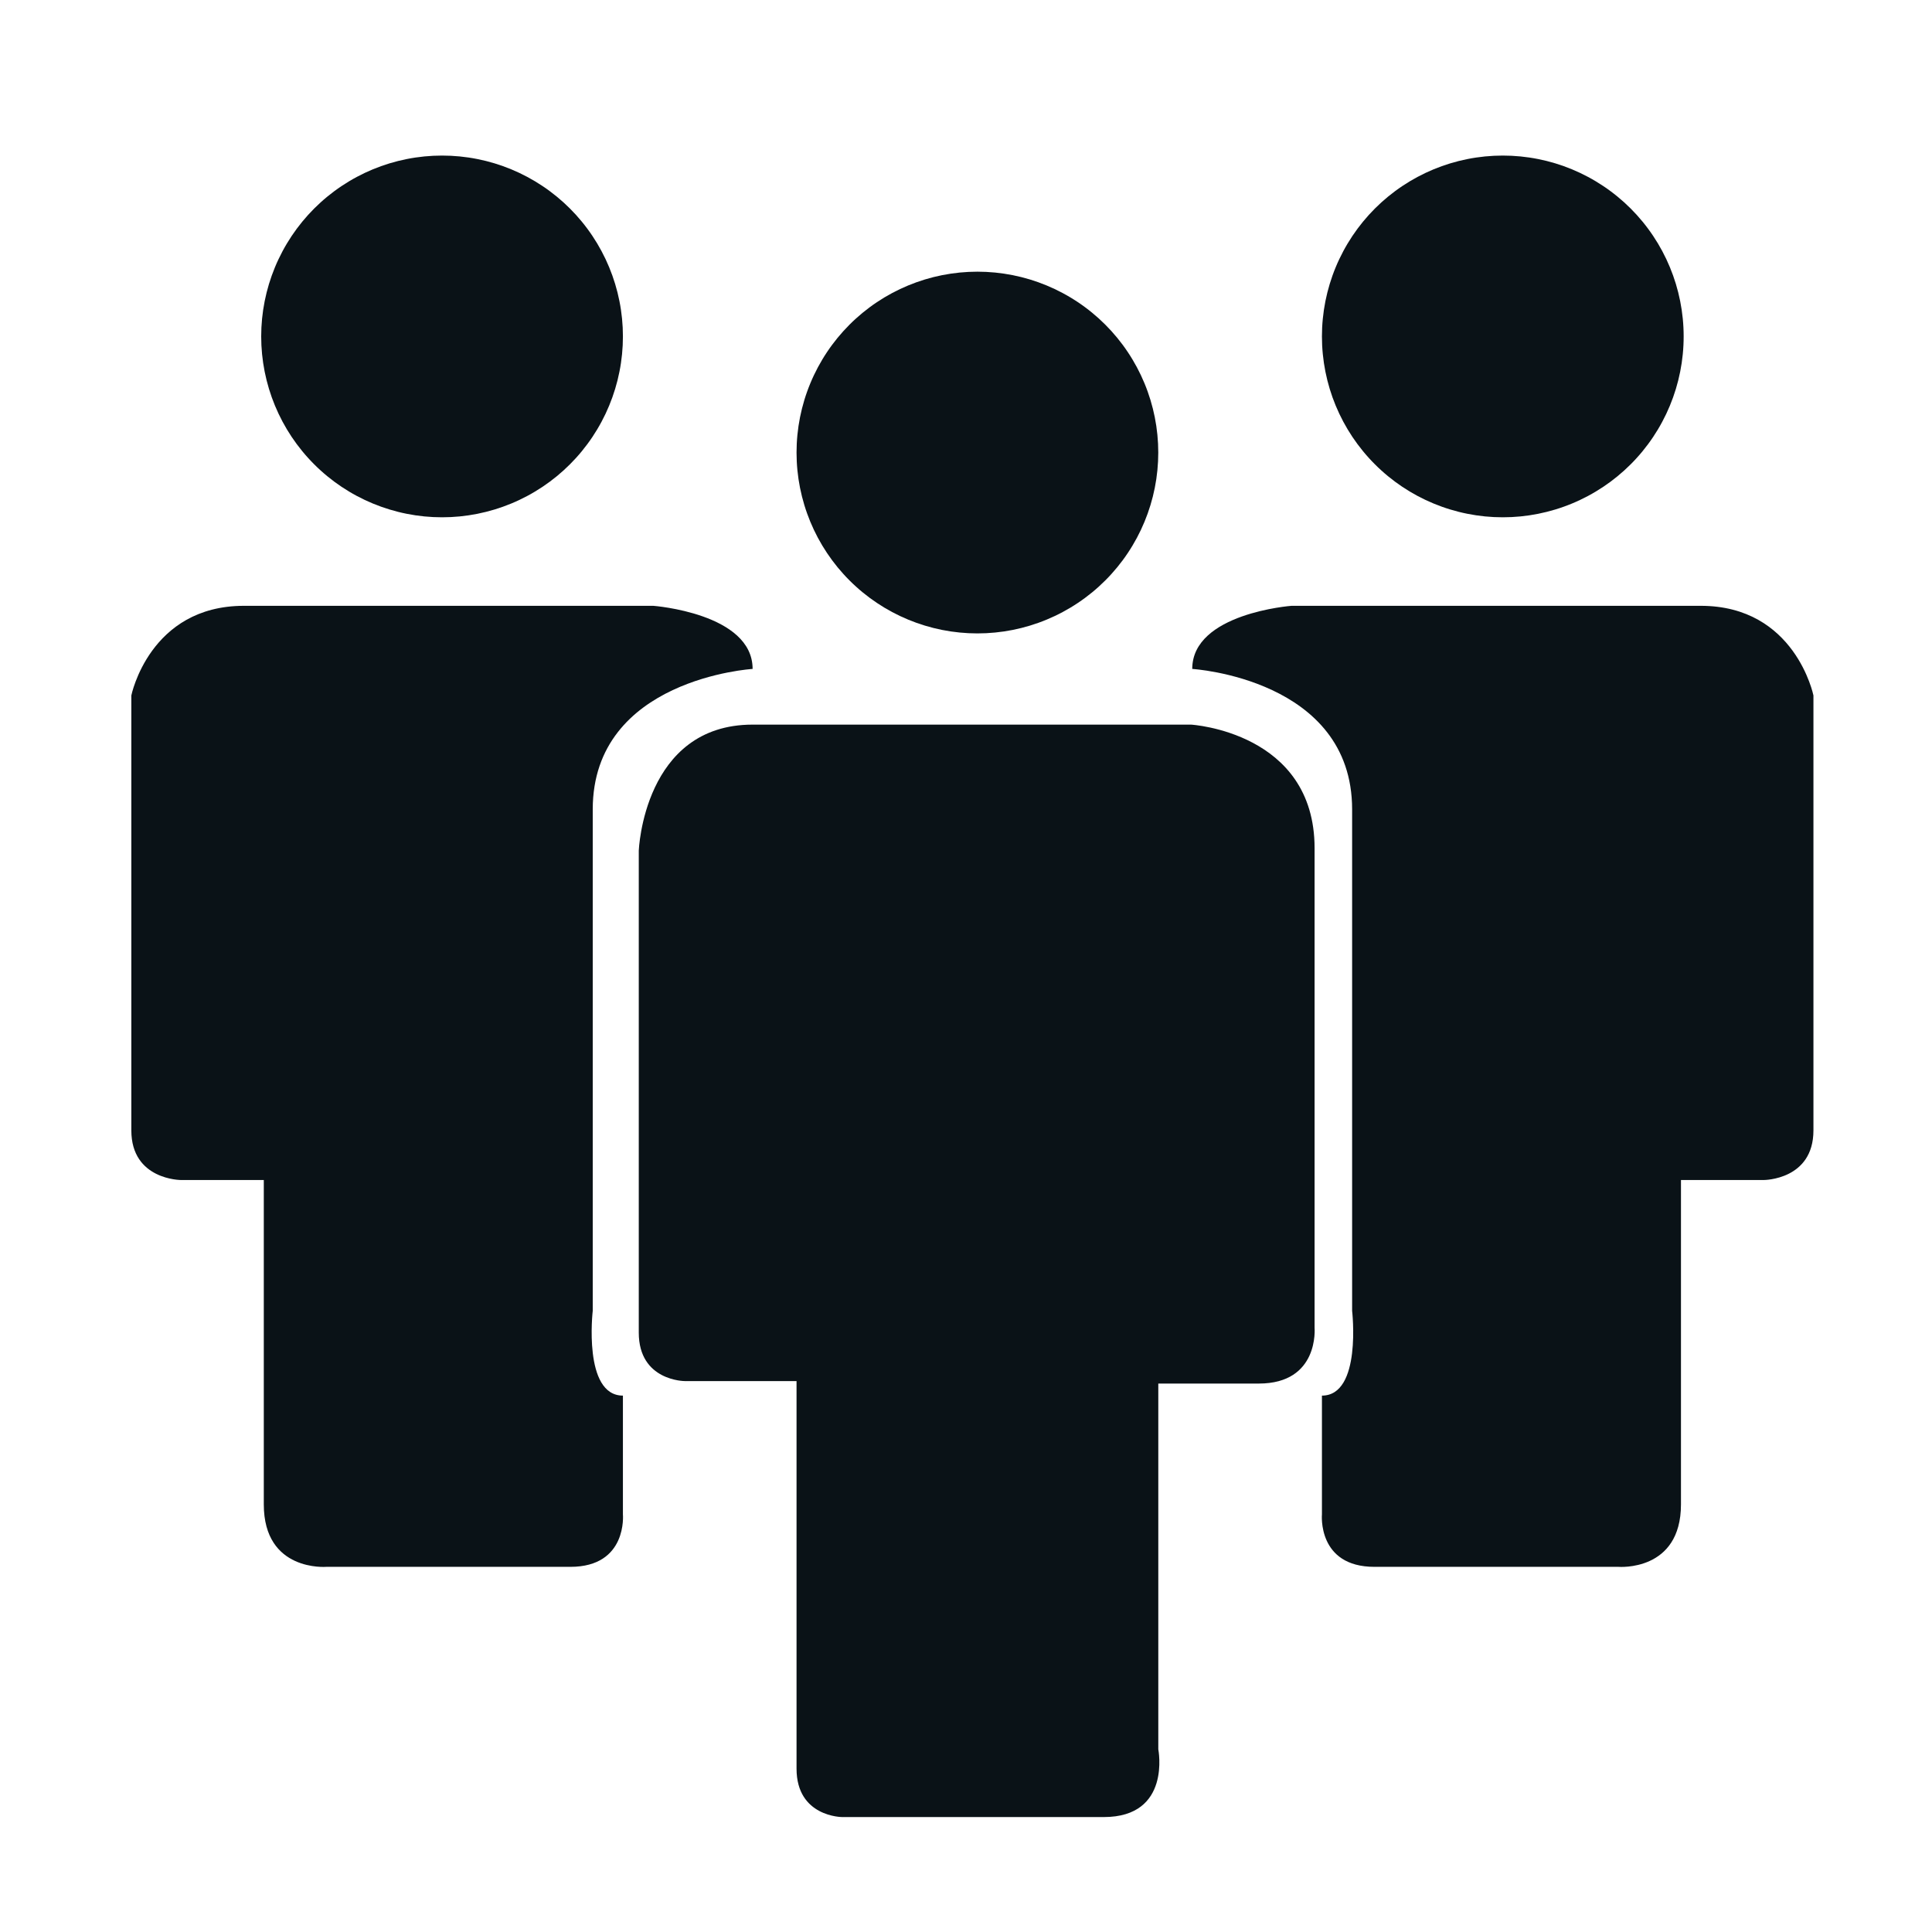 <svg xmlns="http://www.w3.org/2000/svg" xmlns:xlink="http://www.w3.org/1999/xlink" width="1080" zoomAndPan="magnify" viewBox="0 0 810 810" height="1080" preserveAspectRatio="xMidYMid meet" version="1.0"><path fill="#0a1217" d="M 485.609 189.73 C 485.609 190.973 485.578 192.211 485.516 193.453 C 485.457 194.691 485.363 195.93 485.242 197.164 C 485.121 198.398 484.969 199.629 484.789 200.855 C 484.605 202.086 484.395 203.309 484.152 204.523 C 483.91 205.742 483.637 206.953 483.336 208.156 C 483.035 209.359 482.703 210.555 482.344 211.742 C 481.984 212.93 481.594 214.109 481.176 215.277 C 480.758 216.445 480.312 217.602 479.836 218.75 C 479.359 219.895 478.859 221.031 478.328 222.152 C 477.797 223.273 477.238 224.383 476.656 225.477 C 476.07 226.57 475.457 227.648 474.82 228.715 C 474.184 229.777 473.52 230.828 472.828 231.859 C 472.141 232.891 471.426 233.906 470.688 234.902 C 469.945 235.898 469.184 236.875 468.395 237.836 C 467.609 238.793 466.797 239.734 465.965 240.652 C 465.133 241.574 464.277 242.473 463.398 243.348 C 462.52 244.227 461.621 245.082 460.703 245.914 C 459.785 246.75 458.844 247.559 457.887 248.348 C 456.926 249.133 455.949 249.898 454.949 250.637 C 453.953 251.375 452.941 252.09 451.906 252.777 C 450.875 253.469 449.828 254.133 448.762 254.77 C 447.699 255.41 446.621 256.02 445.523 256.605 C 444.43 257.191 443.324 257.746 442.199 258.277 C 441.078 258.809 439.945 259.312 438.797 259.785 C 437.652 260.262 436.496 260.707 435.324 261.125 C 434.156 261.543 432.98 261.934 431.793 262.293 C 430.605 262.652 429.41 262.984 428.207 263.285 C 427 263.586 425.793 263.859 424.574 264.102 C 423.355 264.344 422.133 264.555 420.906 264.738 C 419.68 264.918 418.449 265.07 417.215 265.191 C 415.977 265.316 414.742 265.406 413.5 265.469 C 412.262 265.527 411.023 265.559 409.781 265.559 C 408.539 265.559 407.301 265.527 406.059 265.469 C 404.82 265.406 403.582 265.316 402.348 265.191 C 401.113 265.07 399.883 264.918 398.656 264.738 C 397.426 264.555 396.203 264.344 394.988 264.102 C 393.77 263.859 392.559 263.586 391.355 263.285 C 390.152 262.984 388.957 262.652 387.77 262.293 C 386.582 261.934 385.402 261.543 384.234 261.125 C 383.066 260.707 381.91 260.262 380.762 259.785 C 379.617 259.312 378.484 258.809 377.359 258.277 C 376.238 257.746 375.129 257.191 374.035 256.605 C 372.941 256.02 371.863 255.41 370.797 254.77 C 369.734 254.133 368.684 253.469 367.652 252.777 C 366.621 252.09 365.605 251.375 364.609 250.637 C 363.613 249.898 362.637 249.133 361.676 248.348 C 360.719 247.559 359.777 246.75 358.859 245.914 C 357.938 245.082 357.039 244.227 356.164 243.348 C 355.285 242.473 354.43 241.574 353.598 240.652 C 352.762 239.734 351.953 238.793 351.164 237.836 C 350.379 236.875 349.613 235.898 348.875 234.902 C 348.137 233.906 347.422 232.891 346.734 231.859 C 346.043 230.828 345.379 229.777 344.742 228.715 C 344.105 227.648 343.492 226.57 342.906 225.477 C 342.324 224.383 341.766 223.273 341.234 222.152 C 340.703 221.031 340.199 219.895 339.727 218.75 C 339.25 217.602 338.805 216.445 338.387 215.277 C 337.969 214.109 337.578 212.93 337.219 211.742 C 336.859 210.555 336.527 209.359 336.227 208.156 C 335.926 206.953 335.652 205.742 335.41 204.523 C 335.168 203.309 334.957 202.086 334.773 200.855 C 334.594 199.629 334.441 198.398 334.32 197.164 C 334.199 195.93 334.105 194.691 334.047 193.453 C 333.984 192.211 333.953 190.973 333.953 189.73 C 333.953 188.492 333.984 187.25 334.047 186.012 C 334.105 184.77 334.199 183.535 334.32 182.301 C 334.441 181.062 334.594 179.832 334.773 178.605 C 334.957 177.379 335.168 176.156 335.41 174.938 C 335.652 173.723 335.926 172.512 336.227 171.309 C 336.527 170.102 336.859 168.906 337.219 167.719 C 337.578 166.531 337.969 165.355 338.387 164.188 C 338.805 163.016 339.25 161.859 339.727 160.715 C 340.199 159.566 340.703 158.434 341.234 157.312 C 341.766 156.188 342.324 155.082 342.906 153.988 C 343.492 152.891 344.105 151.812 344.742 150.75 C 345.379 149.684 346.043 148.637 346.734 147.605 C 347.422 146.57 348.137 145.559 348.875 144.562 C 349.617 143.562 350.379 142.586 351.164 141.629 C 351.953 140.668 352.762 139.727 353.598 138.809 C 354.43 137.891 355.285 136.992 356.164 136.113 C 357.039 135.234 357.938 134.379 358.859 133.547 C 359.777 132.715 360.719 131.902 361.676 131.117 C 362.637 130.328 363.613 129.566 364.609 128.828 C 365.605 128.086 366.621 127.371 367.652 126.684 C 368.684 125.992 369.734 125.332 370.797 124.691 C 371.863 124.055 372.941 123.441 374.035 122.859 C 375.129 122.273 376.238 121.715 377.359 121.184 C 378.484 120.652 379.617 120.152 380.762 119.676 C 381.91 119.203 383.066 118.754 384.234 118.336 C 385.402 117.918 386.582 117.531 387.77 117.168 C 388.957 116.809 390.152 116.477 391.355 116.176 C 392.559 115.875 393.77 115.602 394.988 115.359 C 396.203 115.117 397.426 114.906 398.656 114.727 C 399.883 114.543 401.113 114.391 402.348 114.27 C 403.582 114.148 404.82 114.055 406.059 113.996 C 407.301 113.934 408.539 113.902 409.781 113.902 C 411.023 113.902 412.262 113.934 413.5 113.996 C 414.742 114.055 415.977 114.148 417.215 114.27 C 418.449 114.391 419.68 114.543 420.906 114.727 C 422.133 114.906 423.355 115.117 424.574 115.359 C 425.793 115.602 427 115.875 428.207 116.176 C 429.41 116.477 430.605 116.809 431.793 117.168 C 432.98 117.531 434.156 117.918 435.324 118.336 C 436.496 118.754 437.652 119.203 438.797 119.676 C 439.945 120.152 441.078 120.652 442.199 121.184 C 443.324 121.715 444.43 122.273 445.523 122.859 C 446.621 123.441 447.699 124.055 448.762 124.691 C 449.828 125.332 450.875 125.992 451.906 126.684 C 452.941 127.371 453.953 128.086 454.949 128.828 C 455.949 129.566 456.926 130.328 457.887 131.117 C 458.844 131.902 459.785 132.715 460.703 133.547 C 461.621 134.379 462.52 135.234 463.398 136.113 C 464.277 136.992 465.133 137.891 465.965 138.809 C 466.797 139.727 467.609 140.668 468.395 141.629 C 469.184 142.586 469.945 143.562 470.688 144.562 C 471.426 145.559 472.141 146.57 472.828 147.605 C 473.52 148.637 474.184 149.684 474.82 150.75 C 475.457 151.812 476.07 152.891 476.656 153.988 C 477.238 155.082 477.797 156.188 478.328 157.312 C 478.859 158.434 479.359 159.566 479.836 160.715 C 480.312 161.859 480.758 163.016 481.176 164.188 C 481.594 165.355 481.984 166.531 482.344 167.719 C 482.703 168.906 483.035 170.102 483.336 171.309 C 483.637 172.512 483.91 173.723 484.152 174.938 C 484.395 176.156 484.605 177.379 484.789 178.605 C 484.969 179.832 485.121 181.062 485.242 182.301 C 485.363 183.535 485.457 184.77 485.516 186.012 C 485.578 187.25 485.609 188.492 485.609 189.73 Z M 485.609 189.73 " fill-opacity="1" fill-rule="nonzero"/><path fill="#0a1217" d="M 315.535 303.801 L 499.352 303.801 C 499.352 303.801 551.145 306.848 551.145 355.605 L 551.145 556.703 C 551.145 556.703 553.176 580.062 527.781 580.062 L 485.621 580.062 L 485.621 733.406 C 485.621 733.406 491.227 761.812 462.758 761.812 L 353.105 761.812 C 353.105 761.812 333.953 761.812 333.953 741.508 L 333.953 579.023 L 287.094 579.023 C 287.094 579.023 267.809 579.023 267.809 558.707 L 267.809 356.621 C 267.809 356.621 269.84 303.801 315.535 303.801 Z M 315.535 303.801 " fill-opacity="1" fill-rule="nonzero"/><path fill="#0a1217" d="M 261.16 141.047 C 261.16 142.289 261.133 143.531 261.07 144.77 C 261.008 146.008 260.918 147.246 260.797 148.48 C 260.676 149.715 260.523 150.945 260.34 152.176 C 260.16 153.402 259.945 154.625 259.703 155.84 C 259.461 157.059 259.191 158.27 258.891 159.473 C 258.586 160.676 258.258 161.871 257.898 163.059 C 257.535 164.246 257.148 165.426 256.73 166.594 C 256.312 167.762 255.863 168.918 255.391 170.066 C 254.914 171.211 254.414 172.348 253.883 173.469 C 253.352 174.59 252.793 175.699 252.207 176.793 C 251.625 177.887 251.012 178.965 250.375 180.031 C 249.734 181.094 249.07 182.145 248.383 183.176 C 247.691 184.207 246.98 185.223 246.238 186.219 C 245.5 187.215 244.738 188.191 243.949 189.152 C 243.164 190.113 242.352 191.051 241.52 191.969 C 240.684 192.891 239.828 193.789 238.953 194.664 C 238.074 195.543 237.176 196.398 236.258 197.23 C 235.336 198.066 234.398 198.875 233.438 199.664 C 232.48 200.449 231.5 201.215 230.504 201.953 C 229.508 202.691 228.492 203.406 227.461 204.098 C 226.43 204.785 225.383 205.449 224.316 206.086 C 223.254 206.727 222.172 207.336 221.078 207.922 C 219.984 208.508 218.875 209.062 217.754 209.594 C 216.633 210.125 215.5 210.629 214.352 211.102 C 213.207 211.578 212.047 212.023 210.879 212.441 C 209.711 212.859 208.535 213.25 207.348 213.609 C 206.16 213.969 204.965 214.301 203.758 214.602 C 202.555 214.902 201.344 215.176 200.129 215.418 C 198.91 215.66 197.688 215.871 196.461 216.055 C 195.234 216.238 194.004 216.387 192.766 216.512 C 191.531 216.633 190.293 216.723 189.055 216.785 C 187.816 216.844 186.574 216.875 185.336 216.875 C 184.094 216.875 182.855 216.844 181.613 216.785 C 180.375 216.723 179.137 216.633 177.902 216.512 C 176.668 216.387 175.438 216.238 174.207 216.055 C 172.98 215.871 171.758 215.66 170.543 215.418 C 169.324 215.176 168.113 214.906 166.91 214.602 C 165.707 214.301 164.512 213.969 163.324 213.609 C 162.137 213.25 160.957 212.859 159.789 212.441 C 158.621 212.023 157.465 211.578 156.316 211.102 C 155.172 210.629 154.035 210.125 152.914 209.594 C 151.793 209.062 150.684 208.508 149.59 207.922 C 148.496 207.336 147.418 206.727 146.352 206.086 C 145.289 205.449 144.238 204.785 143.207 204.098 C 142.176 203.406 141.16 202.691 140.164 201.953 C 139.168 201.215 138.191 200.449 137.23 199.664 C 136.27 198.875 135.332 198.066 134.414 197.23 C 133.492 196.398 132.594 195.543 131.719 194.664 C 130.84 193.789 129.984 192.891 129.152 191.969 C 128.316 191.051 127.508 190.113 126.719 189.152 C 125.934 188.191 125.168 187.215 124.43 186.219 C 123.691 185.223 122.977 184.207 122.285 183.176 C 121.598 182.145 120.934 181.094 120.297 180.031 C 119.656 178.965 119.047 177.887 118.461 176.793 C 117.875 175.699 117.32 174.59 116.789 173.469 C 116.258 172.348 115.754 171.211 115.281 170.066 C 114.805 168.918 114.359 167.762 113.941 166.594 C 113.523 165.426 113.133 164.246 112.773 163.059 C 112.414 161.871 112.082 160.676 111.781 159.473 C 111.48 158.27 111.207 157.059 110.965 155.84 C 110.723 154.625 110.512 153.402 110.328 152.176 C 110.145 150.945 109.996 149.715 109.871 148.48 C 109.75 147.246 109.66 146.008 109.598 144.77 C 109.539 143.531 109.508 142.289 109.508 141.047 C 109.508 139.809 109.539 138.566 109.598 137.328 C 109.66 136.09 109.75 134.852 109.871 133.617 C 109.996 132.383 110.145 131.148 110.328 129.922 C 110.512 128.695 110.723 127.473 110.965 126.254 C 111.207 125.039 111.48 123.828 111.781 122.625 C 112.082 121.422 112.414 120.223 112.773 119.035 C 113.133 117.848 113.523 116.672 113.941 115.504 C 114.359 114.336 114.805 113.176 115.281 112.031 C 115.754 110.883 116.258 109.75 116.789 108.629 C 117.32 107.508 117.875 106.398 118.461 105.305 C 119.047 104.211 119.656 103.129 120.297 102.066 C 120.934 101 121.598 99.953 122.285 98.922 C 122.977 97.891 123.691 96.875 124.43 95.879 C 125.168 94.883 125.934 93.902 126.719 92.945 C 127.508 91.984 128.316 91.047 129.152 90.125 C 129.984 89.207 130.84 88.309 131.719 87.43 C 132.594 86.555 133.492 85.699 134.414 84.863 C 135.332 84.031 136.27 83.219 137.23 82.434 C 138.191 81.645 139.168 80.883 140.164 80.145 C 141.16 79.402 142.176 78.691 143.207 78 C 144.238 77.312 145.289 76.648 146.352 76.008 C 147.418 75.371 148.496 74.758 149.59 74.176 C 150.684 73.59 151.793 73.031 152.914 72.5 C 154.035 71.973 155.172 71.469 156.316 70.992 C 157.465 70.52 158.621 70.07 159.789 69.652 C 160.957 69.234 162.137 68.848 163.324 68.484 C 164.512 68.125 165.707 67.797 166.91 67.492 C 168.113 67.191 169.324 66.922 170.543 66.68 C 171.758 66.438 172.98 66.223 174.207 66.043 C 175.438 65.859 176.668 65.707 177.902 65.586 C 179.137 65.465 180.375 65.375 181.613 65.312 C 182.855 65.25 184.094 65.223 185.336 65.223 C 186.574 65.223 187.816 65.25 189.055 65.312 C 190.293 65.375 191.531 65.465 192.766 65.586 C 194.004 65.707 195.234 65.859 196.461 66.043 C 197.688 66.223 198.91 66.438 200.129 66.68 C 201.344 66.922 202.555 67.191 203.758 67.492 C 204.965 67.797 206.16 68.125 207.348 68.484 C 208.535 68.848 209.711 69.234 210.879 69.652 C 212.047 70.07 213.207 70.52 214.352 70.992 C 215.5 71.469 216.633 71.973 217.754 72.5 C 218.875 73.031 219.984 73.59 221.078 74.176 C 222.172 74.758 223.254 75.371 224.316 76.008 C 225.383 76.648 226.43 77.312 227.461 78 C 228.492 78.691 229.508 79.402 230.504 80.145 C 231.5 80.883 232.48 81.645 233.438 82.434 C 234.398 83.219 235.336 84.031 236.258 84.863 C 237.176 85.699 238.074 86.555 238.953 87.43 C 239.828 88.309 240.684 89.207 241.52 90.125 C 242.352 91.047 243.164 91.984 243.949 92.945 C 244.738 93.902 245.5 94.883 246.238 95.879 C 246.98 96.875 247.691 97.891 248.383 98.922 C 249.07 99.953 249.734 101 250.375 102.066 C 251.012 103.129 251.625 104.211 252.207 105.305 C 252.793 106.398 253.352 107.508 253.883 108.629 C 254.41 109.75 254.914 110.883 255.391 112.031 C 255.863 113.176 256.312 114.336 256.73 115.504 C 257.148 116.672 257.535 117.848 257.898 119.035 C 258.258 120.223 258.586 121.422 258.891 122.625 C 259.191 123.828 259.461 125.039 259.703 126.254 C 259.945 127.473 260.16 128.695 260.34 129.922 C 260.523 131.148 260.676 132.383 260.797 133.617 C 260.918 134.852 261.008 136.09 261.07 137.328 C 261.133 138.566 261.16 139.809 261.16 141.047 Z M 261.16 141.047 " fill-opacity="1" fill-rule="nonzero"/><path fill="#0a1217" d="M 315.535 280.453 C 315.535 280.453 248.508 284.516 248.508 339.355 L 248.508 549.566 C 248.508 549.566 244.359 585.117 261.16 585.117 L 261.16 634.879 C 261.16 634.879 263.191 656.906 239.133 656.906 L 136.797 656.906 C 136.797 656.906 110.598 659.062 110.598 630.707 L 110.598 494.727 L 75.867 494.727 C 75.867 494.727 55.062 494.727 55.062 473.922 L 55.062 291.578 C 55.062 291.578 62.672 253.992 102.273 253.992 L 273.891 253.992 C 273.891 253.992 315.535 257.09 315.535 280.453 Z M 315.535 280.453 " fill-opacity="1" fill-rule="nonzero"/><path fill="#0a1217" d="M 705.879 141.047 C 705.879 142.289 705.852 143.531 705.789 144.77 C 705.73 146.008 705.637 147.246 705.516 148.48 C 705.395 149.715 705.242 150.945 705.059 152.176 C 704.879 153.402 704.664 154.625 704.422 155.84 C 704.18 157.059 703.91 158.27 703.609 159.473 C 703.309 160.676 702.977 161.871 702.617 163.059 C 702.254 164.246 701.867 165.426 701.449 166.594 C 701.031 167.762 700.582 168.918 700.109 170.066 C 699.633 171.211 699.133 172.348 698.602 173.469 C 698.07 174.59 697.512 175.699 696.926 176.793 C 696.344 177.887 695.73 178.965 695.094 180.031 C 694.453 181.094 693.789 182.145 693.102 183.176 C 692.41 184.207 691.699 185.223 690.957 186.219 C 690.219 187.215 689.457 188.191 688.668 189.152 C 687.883 190.113 687.07 191.051 686.238 191.969 C 685.406 192.891 684.551 193.789 683.672 194.664 C 682.793 195.543 681.895 196.398 680.977 197.23 C 680.055 198.066 679.117 198.875 678.156 199.664 C 677.199 200.449 676.219 201.215 675.223 201.953 C 674.227 202.691 673.211 203.406 672.18 204.098 C 671.148 204.785 670.102 205.449 669.035 206.086 C 667.973 206.727 666.895 207.336 665.797 207.922 C 664.703 208.508 663.594 209.062 662.473 209.594 C 661.352 210.125 660.219 210.629 659.07 211.102 C 657.926 211.578 656.766 212.023 655.598 212.441 C 654.43 212.859 653.254 213.25 652.066 213.609 C 650.879 213.969 649.684 214.301 648.477 214.602 C 647.273 214.902 646.062 215.176 644.848 215.418 C 643.629 215.66 642.406 215.871 641.18 216.055 C 639.953 216.238 638.723 216.387 637.484 216.512 C 636.25 216.633 635.016 216.723 633.773 216.785 C 632.535 216.844 631.293 216.875 630.055 216.875 C 628.812 216.875 627.574 216.844 626.332 216.785 C 625.094 216.723 623.855 216.633 622.621 216.512 C 621.387 216.387 620.156 216.238 618.926 216.055 C 617.699 215.871 616.477 215.66 615.262 215.418 C 614.043 215.176 612.832 214.906 611.629 214.602 C 610.426 214.301 609.23 213.969 608.043 213.609 C 606.855 213.25 605.676 212.859 604.508 212.441 C 603.34 212.023 602.184 211.578 601.035 211.102 C 599.891 210.629 598.754 210.125 597.633 209.594 C 596.512 209.062 595.402 208.508 594.309 207.922 C 593.215 207.336 592.137 206.727 591.07 206.086 C 590.008 205.449 588.957 204.785 587.926 204.098 C 586.895 203.406 585.879 202.691 584.883 201.953 C 583.887 201.215 582.91 200.449 581.949 199.664 C 580.992 198.875 580.051 198.066 579.133 197.23 C 578.211 196.398 577.312 195.543 576.438 194.664 C 575.559 193.789 574.703 192.891 573.871 191.969 C 573.035 191.051 572.227 190.113 571.438 189.152 C 570.652 188.191 569.887 187.215 569.148 186.219 C 568.41 185.223 567.695 184.207 567.004 183.176 C 566.316 182.145 565.652 181.094 565.016 180.031 C 564.375 178.965 563.766 177.887 563.18 176.793 C 562.594 175.699 562.039 174.59 561.508 173.469 C 560.977 172.348 560.473 171.211 560 170.066 C 559.523 168.918 559.078 167.762 558.66 166.594 C 558.242 165.426 557.852 164.246 557.492 163.059 C 557.133 161.871 556.801 160.676 556.5 159.473 C 556.199 158.27 555.926 157.059 555.684 155.84 C 555.441 154.625 555.23 153.402 555.047 152.176 C 554.867 150.945 554.715 149.715 554.594 148.48 C 554.469 147.246 554.379 146.008 554.316 144.77 C 554.258 143.531 554.227 142.289 554.227 141.047 C 554.227 139.809 554.258 138.566 554.316 137.328 C 554.379 136.09 554.469 134.852 554.594 133.617 C 554.715 132.383 554.867 131.148 555.047 129.922 C 555.23 128.695 555.441 127.473 555.684 126.254 C 555.926 125.039 556.199 123.828 556.5 122.625 C 556.801 121.422 557.133 120.223 557.492 119.035 C 557.852 117.848 558.242 116.672 558.66 115.504 C 559.078 114.336 559.523 113.176 560 112.031 C 560.473 110.883 560.977 109.75 561.508 108.629 C 562.039 107.508 562.594 106.398 563.18 105.305 C 563.766 104.211 564.375 103.129 565.016 102.066 C 565.652 101 566.316 99.953 567.004 98.922 C 567.695 97.891 568.41 96.875 569.148 95.879 C 569.887 94.883 570.652 93.902 571.438 92.945 C 572.227 91.984 573.035 91.047 573.871 90.125 C 574.703 89.207 575.559 88.309 576.438 87.43 C 577.312 86.555 578.211 85.699 579.133 84.863 C 580.051 84.031 580.992 83.219 581.949 82.434 C 582.91 81.645 583.887 80.883 584.883 80.145 C 585.879 79.402 586.895 78.691 587.926 78 C 588.957 77.312 590.008 76.648 591.07 76.008 C 592.137 75.371 593.215 74.758 594.309 74.176 C 595.402 73.59 596.512 73.031 597.633 72.5 C 598.754 71.973 599.891 71.469 601.035 70.992 C 602.184 70.52 603.34 70.07 604.508 69.652 C 605.676 69.234 606.855 68.848 608.043 68.484 C 609.23 68.125 610.426 67.797 611.629 67.492 C 612.832 67.191 614.043 66.922 615.262 66.68 C 616.477 66.438 617.699 66.223 618.926 66.043 C 620.156 65.859 621.387 65.707 622.621 65.586 C 623.855 65.465 625.094 65.375 626.332 65.312 C 627.574 65.25 628.812 65.223 630.055 65.223 C 631.293 65.223 632.535 65.25 633.773 65.312 C 635.016 65.375 636.25 65.465 637.484 65.586 C 638.723 65.707 639.953 65.859 641.18 66.043 C 642.406 66.223 643.629 66.438 644.848 66.68 C 646.062 66.922 647.273 67.191 648.477 67.492 C 649.684 67.797 650.879 68.125 652.066 68.484 C 653.254 68.848 654.43 69.234 655.598 69.652 C 656.766 70.07 657.926 70.52 659.07 70.992 C 660.219 71.469 661.352 71.973 662.473 72.5 C 663.594 73.031 664.703 73.59 665.797 74.176 C 666.895 74.758 667.973 75.371 669.035 76.008 C 670.102 76.648 671.148 77.312 672.18 78 C 673.211 78.691 674.227 79.402 675.223 80.145 C 676.219 80.883 677.199 81.645 678.156 82.434 C 679.117 83.219 680.055 84.031 680.977 84.863 C 681.895 85.699 682.793 86.555 683.672 87.43 C 684.551 88.309 685.406 89.207 686.238 90.125 C 687.07 91.047 687.883 91.984 688.668 92.945 C 689.457 93.902 690.219 94.883 690.957 95.879 C 691.699 96.875 692.41 97.891 693.102 98.922 C 693.789 99.953 694.453 101 695.094 102.066 C 695.73 103.129 696.344 104.211 696.926 105.305 C 697.512 106.398 698.07 107.508 698.602 108.629 C 699.133 109.75 699.633 110.883 700.109 112.031 C 700.582 113.176 701.031 114.336 701.449 115.504 C 701.867 116.672 702.254 117.848 702.617 119.035 C 702.977 120.223 703.305 121.422 703.609 122.625 C 703.91 123.828 704.18 125.039 704.422 126.254 C 704.664 127.473 704.879 128.695 705.059 129.922 C 705.242 131.148 705.395 132.383 705.516 133.617 C 705.637 134.852 705.73 136.09 705.789 137.328 C 705.852 138.566 705.879 139.809 705.879 141.047 Z M 705.879 141.047 " fill-opacity="1" fill-rule="nonzero"/><path fill="#0a1217" d="M 499.852 280.453 C 499.852 280.453 566.883 284.516 566.883 339.355 L 566.883 549.566 C 566.883 549.566 571.031 585.117 554.227 585.117 L 554.227 634.879 C 554.227 634.879 552.195 656.906 576.254 656.906 L 678.555 656.906 C 678.555 656.906 704.754 659.062 704.754 630.707 L 704.754 494.727 L 739.488 494.727 C 739.488 494.727 760.293 494.727 760.293 473.922 L 760.293 291.578 C 760.293 291.578 752.68 253.992 713.062 253.992 L 541.488 253.992 C 541.488 253.992 499.852 257.09 499.852 280.453 Z M 499.852 280.453 " fill-opacity="1" fill-rule="nonzero"/></svg>